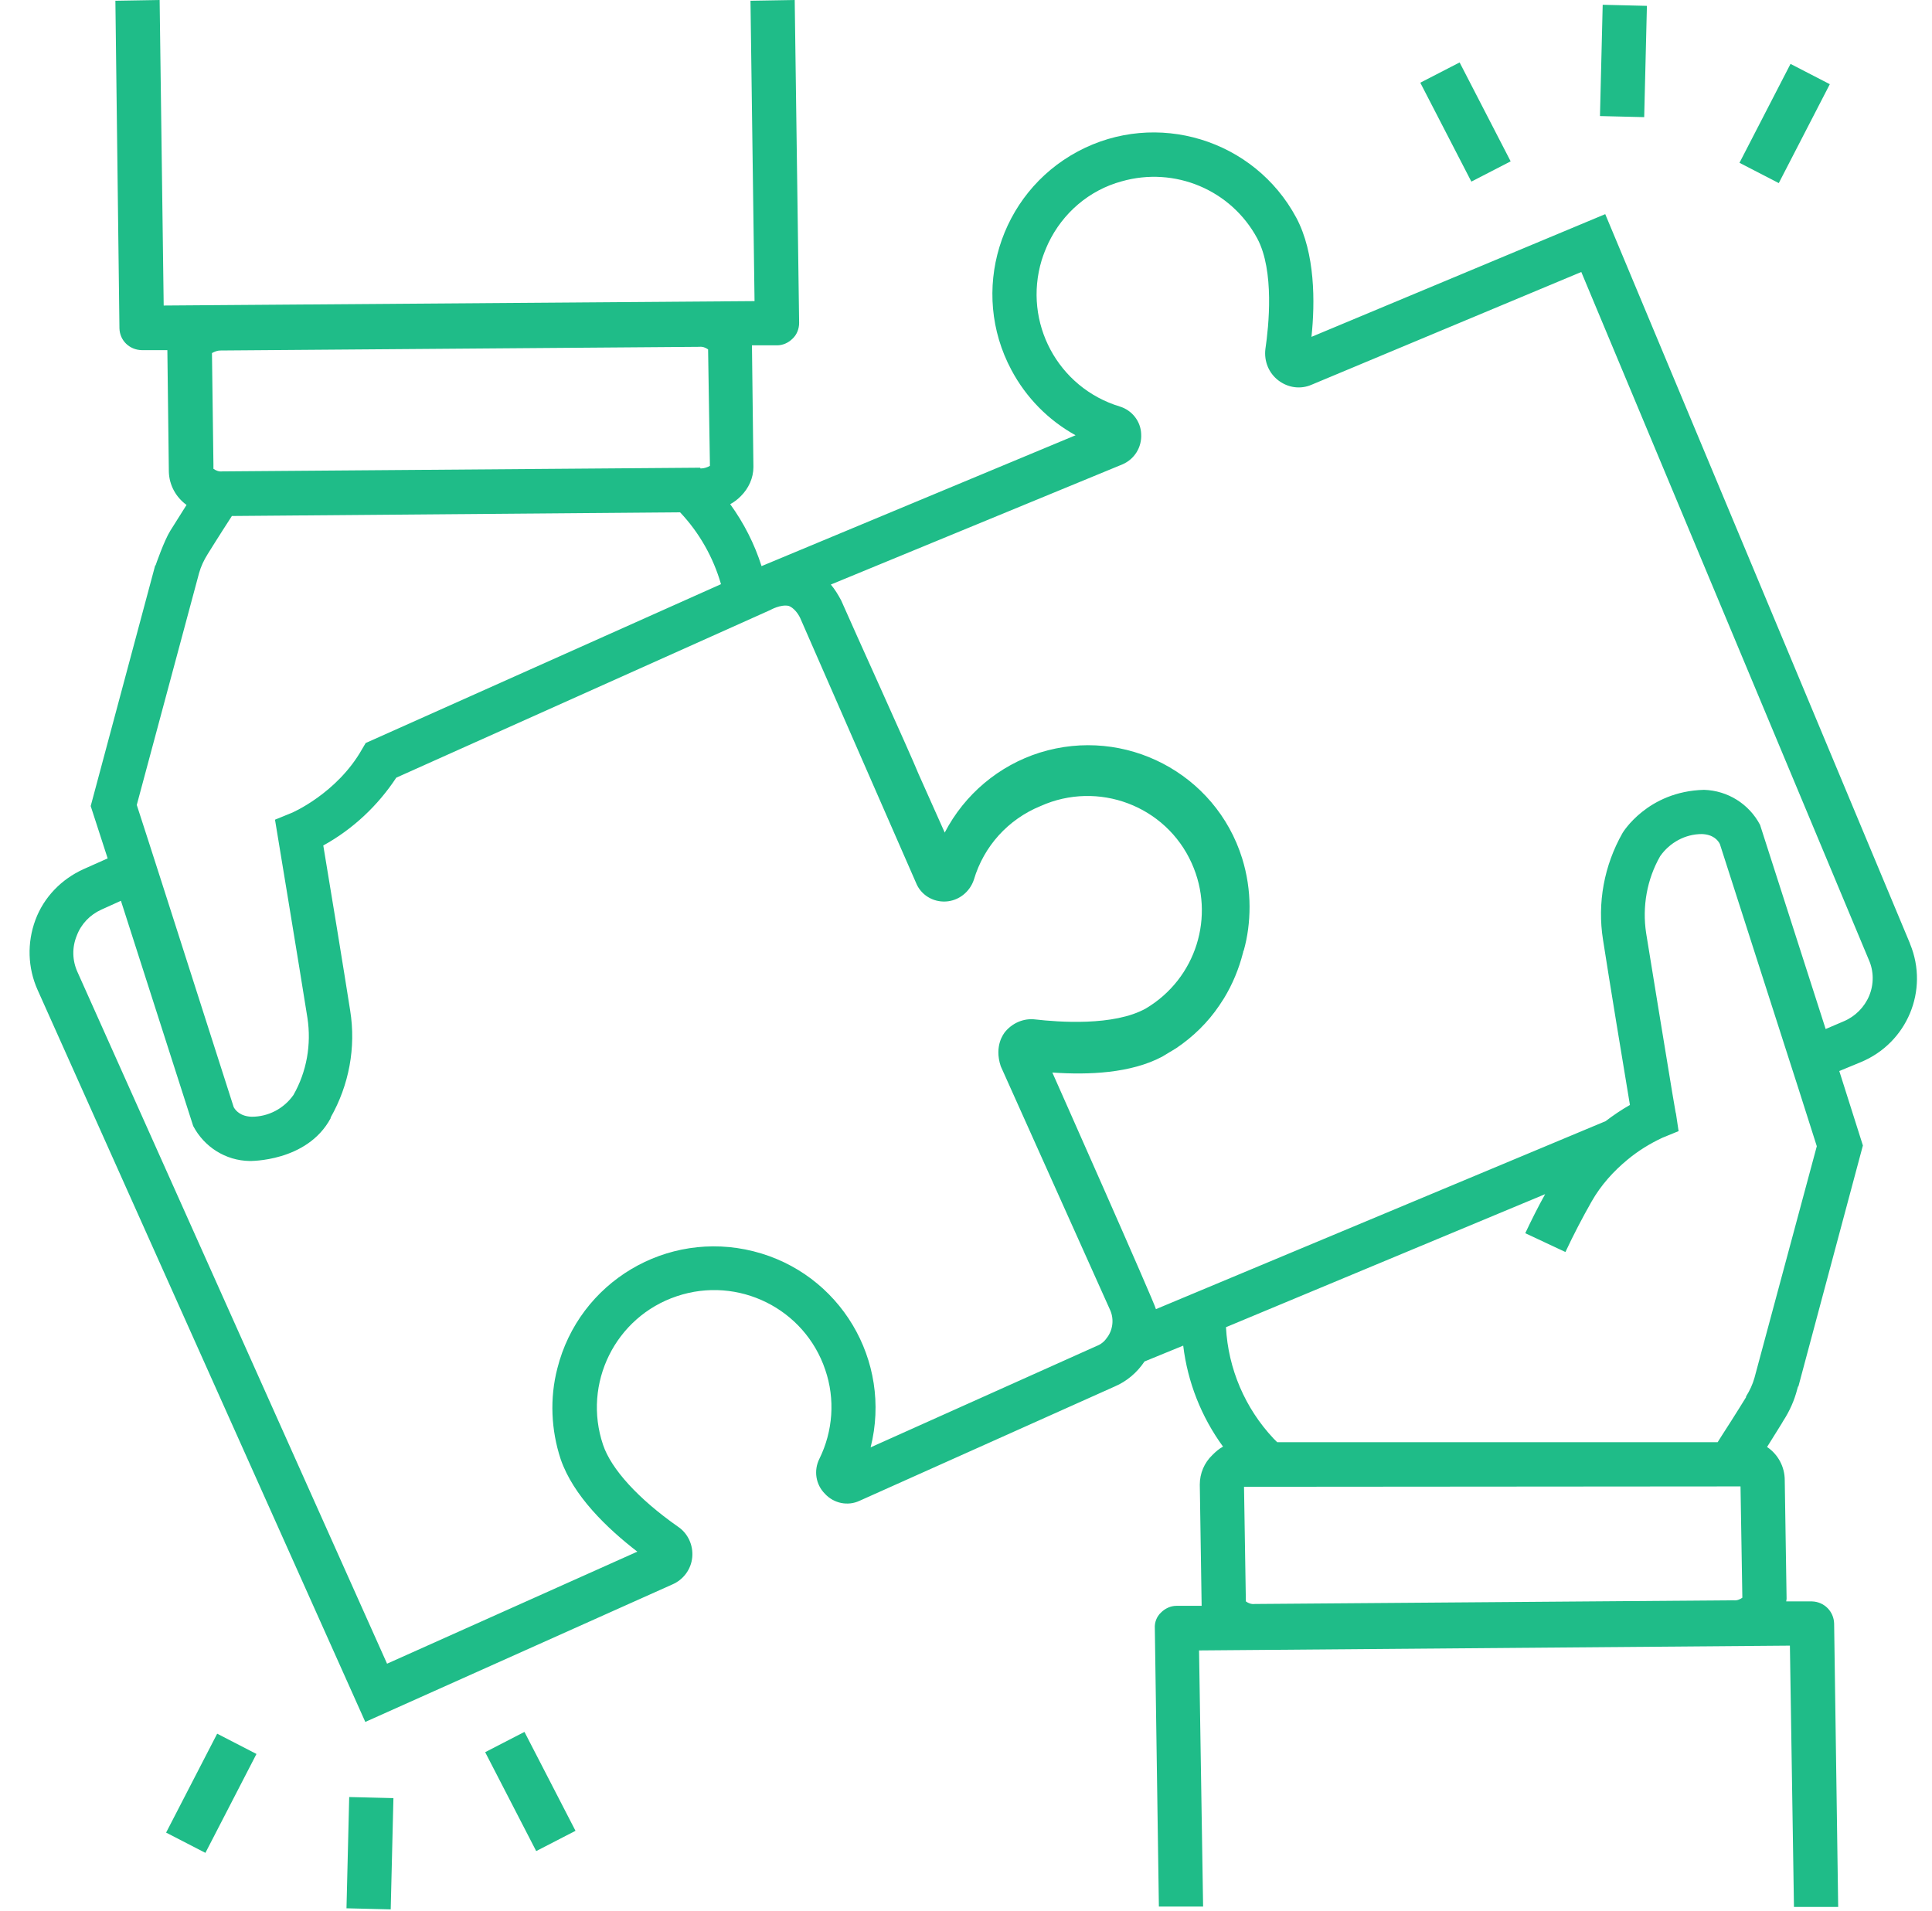 <?xml version="1.0" encoding="UTF-8"?>
<svg xmlns="http://www.w3.org/2000/svg" width="91" height="90" viewBox="0 0 91 90" fill="none">
  <g clip-path="url(#clip0_2194_1905)">
    <path d="M89.949 44.41L75.609 10.087L61.772 15.868C61.946 14.236 61.946 11.927 61.06 10.26C59.081 6.562 54.463 5.156 50.765 7.135C47.067 9.115 45.661 13.733 47.64 17.431C48.335 18.733 49.376 19.792 50.661 20.503L35.87 26.667C35.54 25.625 35.036 24.635 34.394 23.75C34.585 23.646 34.741 23.524 34.897 23.368C35.262 23.003 35.487 22.517 35.487 21.997L35.418 16.267H36.599C36.876 16.267 37.137 16.146 37.328 15.955C37.536 15.764 37.64 15.486 37.64 15.208L37.432 0L35.349 0.035L35.54 14.184L7.71 14.392L7.519 0L5.435 0.035L5.626 15.469C5.644 16.042 6.095 16.476 6.668 16.493H7.883C7.883 16.545 7.953 22.222 7.953 22.222C7.97 22.847 8.283 23.42 8.786 23.785L8.022 25C7.727 25.469 7.328 26.632 7.328 26.632H7.31L4.272 37.969L5.071 40.434L3.942 40.938C2.901 41.406 2.067 42.257 1.668 43.333C1.269 44.41 1.304 45.59 1.772 46.632L17.206 81.111L31.668 74.635C32.189 74.41 32.553 73.924 32.606 73.351C32.658 72.778 32.397 72.222 31.928 71.91C30.071 70.608 28.786 69.201 28.404 68.055C27.432 65.174 28.977 62.031 31.876 61.059C34.758 60.087 37.901 61.632 38.873 64.531C39.342 65.903 39.237 67.413 38.595 68.715C38.317 69.271 38.422 69.93 38.856 70.365C39.272 70.816 39.932 70.955 40.487 70.694L52.501 65.312C53.074 65.069 53.56 64.653 53.908 64.132L55.731 63.385C55.939 65.104 56.581 66.736 57.606 68.142C57.415 68.246 57.258 68.385 57.102 68.542C56.72 68.906 56.512 69.41 56.512 69.93L56.599 75.642H55.418C55.14 75.642 54.88 75.764 54.689 75.955C54.481 76.146 54.376 76.424 54.394 76.701L54.585 89.809H56.668L56.477 77.743L84.307 77.517L84.498 89.826H86.581L86.39 76.476C86.373 75.903 85.922 75.451 85.349 75.434H84.133C84.133 75.399 84.151 75.347 84.151 75.312L84.064 69.722C84.064 69.097 83.751 68.507 83.231 68.16C83.63 67.517 83.942 67.031 83.995 66.927C84.29 66.476 84.515 65.972 84.654 65.434L84.689 65.312H84.706L87.745 53.958L86.633 50.451L87.64 50.035C89.828 49.132 90.87 46.649 89.967 44.462C89.967 44.444 89.949 44.427 89.949 44.41ZM17.224 35L17.05 35.295C15.87 37.379 13.734 38.299 13.717 38.299L12.953 38.611C12.953 38.611 14.151 45.851 14.481 47.951C14.672 49.201 14.446 50.486 13.821 51.58C13.37 52.222 12.64 52.604 11.859 52.604C11.321 52.587 11.095 52.309 11.008 52.153L7.623 41.58L6.981 39.583L6.442 37.917L9.376 26.997C9.463 26.684 9.602 26.389 9.776 26.111C9.776 26.111 10.314 25.243 10.922 24.306L32.033 24.132C32.935 25.087 33.595 26.25 33.96 27.517L17.224 35ZM33.022 22.066H32.987V22.031L10.47 22.205C10.314 22.222 10.175 22.17 10.053 22.083V21.875L9.984 16.632C10.106 16.562 10.245 16.51 10.383 16.51L32.935 16.337C33.092 16.319 33.231 16.372 33.352 16.458L33.439 21.944C33.317 22.014 33.161 22.066 33.022 22.066ZM51.651 63.403L41.008 68.177C42.033 64.097 39.567 59.965 35.487 58.941C31.408 57.917 27.276 60.382 26.251 64.462C25.887 65.868 25.956 67.361 26.408 68.733C26.998 70.451 28.578 71.979 30.019 73.09L18.231 78.368L3.647 45.781C3.404 45.243 3.387 44.635 3.613 44.08C3.821 43.524 4.238 43.09 4.776 42.847L5.696 42.431L9.099 53.038C9.619 54.028 10.626 54.67 11.755 54.688C11.755 54.688 14.463 54.74 15.574 52.674V52.639C16.442 51.111 16.772 49.34 16.494 47.604C16.234 45.938 15.522 41.58 15.227 39.826C16.616 39.062 17.797 37.951 18.665 36.632L36.286 28.733C36.286 28.733 36.772 28.455 37.154 28.542C37.38 28.628 37.588 28.889 37.692 29.115L43.144 41.58C43.37 42.153 43.942 42.5 44.55 42.465C45.158 42.431 45.678 42.014 45.87 41.441C46.338 39.861 47.484 38.594 49.012 37.969C51.72 36.754 54.915 37.951 56.13 40.66C57.258 43.16 56.338 46.094 53.977 47.5C52.467 48.351 49.828 48.142 48.769 48.021C48.213 47.951 47.658 48.194 47.31 48.646C47.31 48.663 46.807 49.236 47.137 50.226L52.293 61.719C52.484 62.153 52.415 62.674 52.12 63.038C52.015 63.194 51.842 63.333 51.651 63.403ZM81.981 70.017L82.067 75.26C81.946 75.347 81.807 75.399 81.651 75.382L59.099 75.555C58.942 75.573 58.803 75.521 58.682 75.434L58.595 70.035L81.981 70.017ZM82.64 64.896C82.553 65.208 82.415 65.504 82.241 65.781V65.816C82.241 65.816 81.72 66.667 81.112 67.604L80.904 67.934H60.158L59.984 67.76C58.647 66.337 57.849 64.479 57.745 62.517L72.779 56.25C72.449 56.84 72.137 57.465 71.842 58.09L73.734 58.976C74.116 58.16 74.533 57.361 74.967 56.597C75.401 55.833 75.991 55.174 76.668 54.618C77.172 54.201 77.71 53.871 78.3 53.594L79.064 53.281L78.942 52.465C78.925 52.448 78.873 52.066 78.769 51.493C78.456 49.618 77.797 45.556 77.536 43.958C77.345 42.708 77.571 41.424 78.196 40.33C78.647 39.688 79.376 39.288 80.158 39.288C80.696 39.306 80.922 39.583 81.008 39.757L84.064 49.271L84.706 51.267L85.574 53.993L82.64 64.896ZM88.04 46.91C87.814 47.448 87.38 47.882 86.842 48.108L85.991 48.472L82.901 38.854C82.38 37.865 81.373 37.24 80.262 37.205C77.588 37.274 76.425 39.236 76.425 39.236C75.557 40.764 75.227 42.535 75.505 44.271C75.765 45.955 76.477 50.295 76.772 52.049C76.373 52.274 75.991 52.535 75.626 52.812L54.446 61.667C54.394 61.389 49.567 50.521 49.567 50.521C51.286 50.642 53.265 50.556 54.741 49.774L55.401 49.375C56.199 48.837 56.894 48.16 57.432 47.361L57.658 47.014C58.057 46.354 58.352 45.642 58.543 44.896C58.56 44.861 58.56 44.826 58.56 44.792H58.578C58.769 44.115 58.856 43.42 58.856 42.708C58.856 41.944 58.734 41.163 58.508 40.434C57.258 36.424 52.987 34.201 48.977 35.451C47.05 36.059 45.435 37.413 44.498 39.219L43.265 36.458C42.866 35.469 40.21 29.635 39.62 28.281C39.481 28.021 39.324 27.76 39.133 27.535L52.866 21.875C53.439 21.632 53.786 21.059 53.751 20.451C53.734 19.844 53.317 19.323 52.745 19.149C49.828 18.264 48.178 15.191 49.064 12.257C49.151 11.979 49.255 11.719 49.376 11.458C50.053 10.035 51.303 8.958 52.831 8.542C55.331 7.83 57.987 8.941 59.22 11.233C60.036 12.76 59.758 15.382 59.602 16.441C59.533 17.014 59.758 17.569 60.21 17.917C60.661 18.264 61.251 18.351 61.772 18.125L74.481 12.812L88.022 45.208C88.265 45.746 88.265 46.371 88.04 46.91Z" fill="#1FBC88"></path>
    <path d="M24.703 81.581L22.852 82.536L25.256 87.195L27.107 86.24L24.703 81.581Z" fill="#1FBC88"></path>
    <path d="M10.229 81.665L7.824 86.324L9.675 87.279L12.08 82.62L10.229 81.665Z" fill="#1FBC88"></path>
    <path d="M16.448 84.649L16.32 89.89L18.403 89.941L18.531 84.7L16.448 84.649Z" fill="#1FBC88"></path>
    <path d="M68.75 2.941L66.898 3.896L69.303 8.555L71.154 7.6L68.75 2.941Z" fill="#1FBC88"></path>
    <path d="M84.336 3.01L81.932 7.669L83.783 8.625L86.187 3.966L84.336 3.01Z" fill="#1FBC88"></path>
    <path d="M75.489 0.225L75.361 5.467L77.444 5.518L77.572 0.276L75.489 0.225Z" fill="#1FBC88"></path>
  </g>
  <defs>
    <clipPath id="clip0_2194_1905">
      <rect width="90" height="90" fill="white" transform="translate(0.834)"></rect>
    </clipPath>
  </defs>
</svg>
